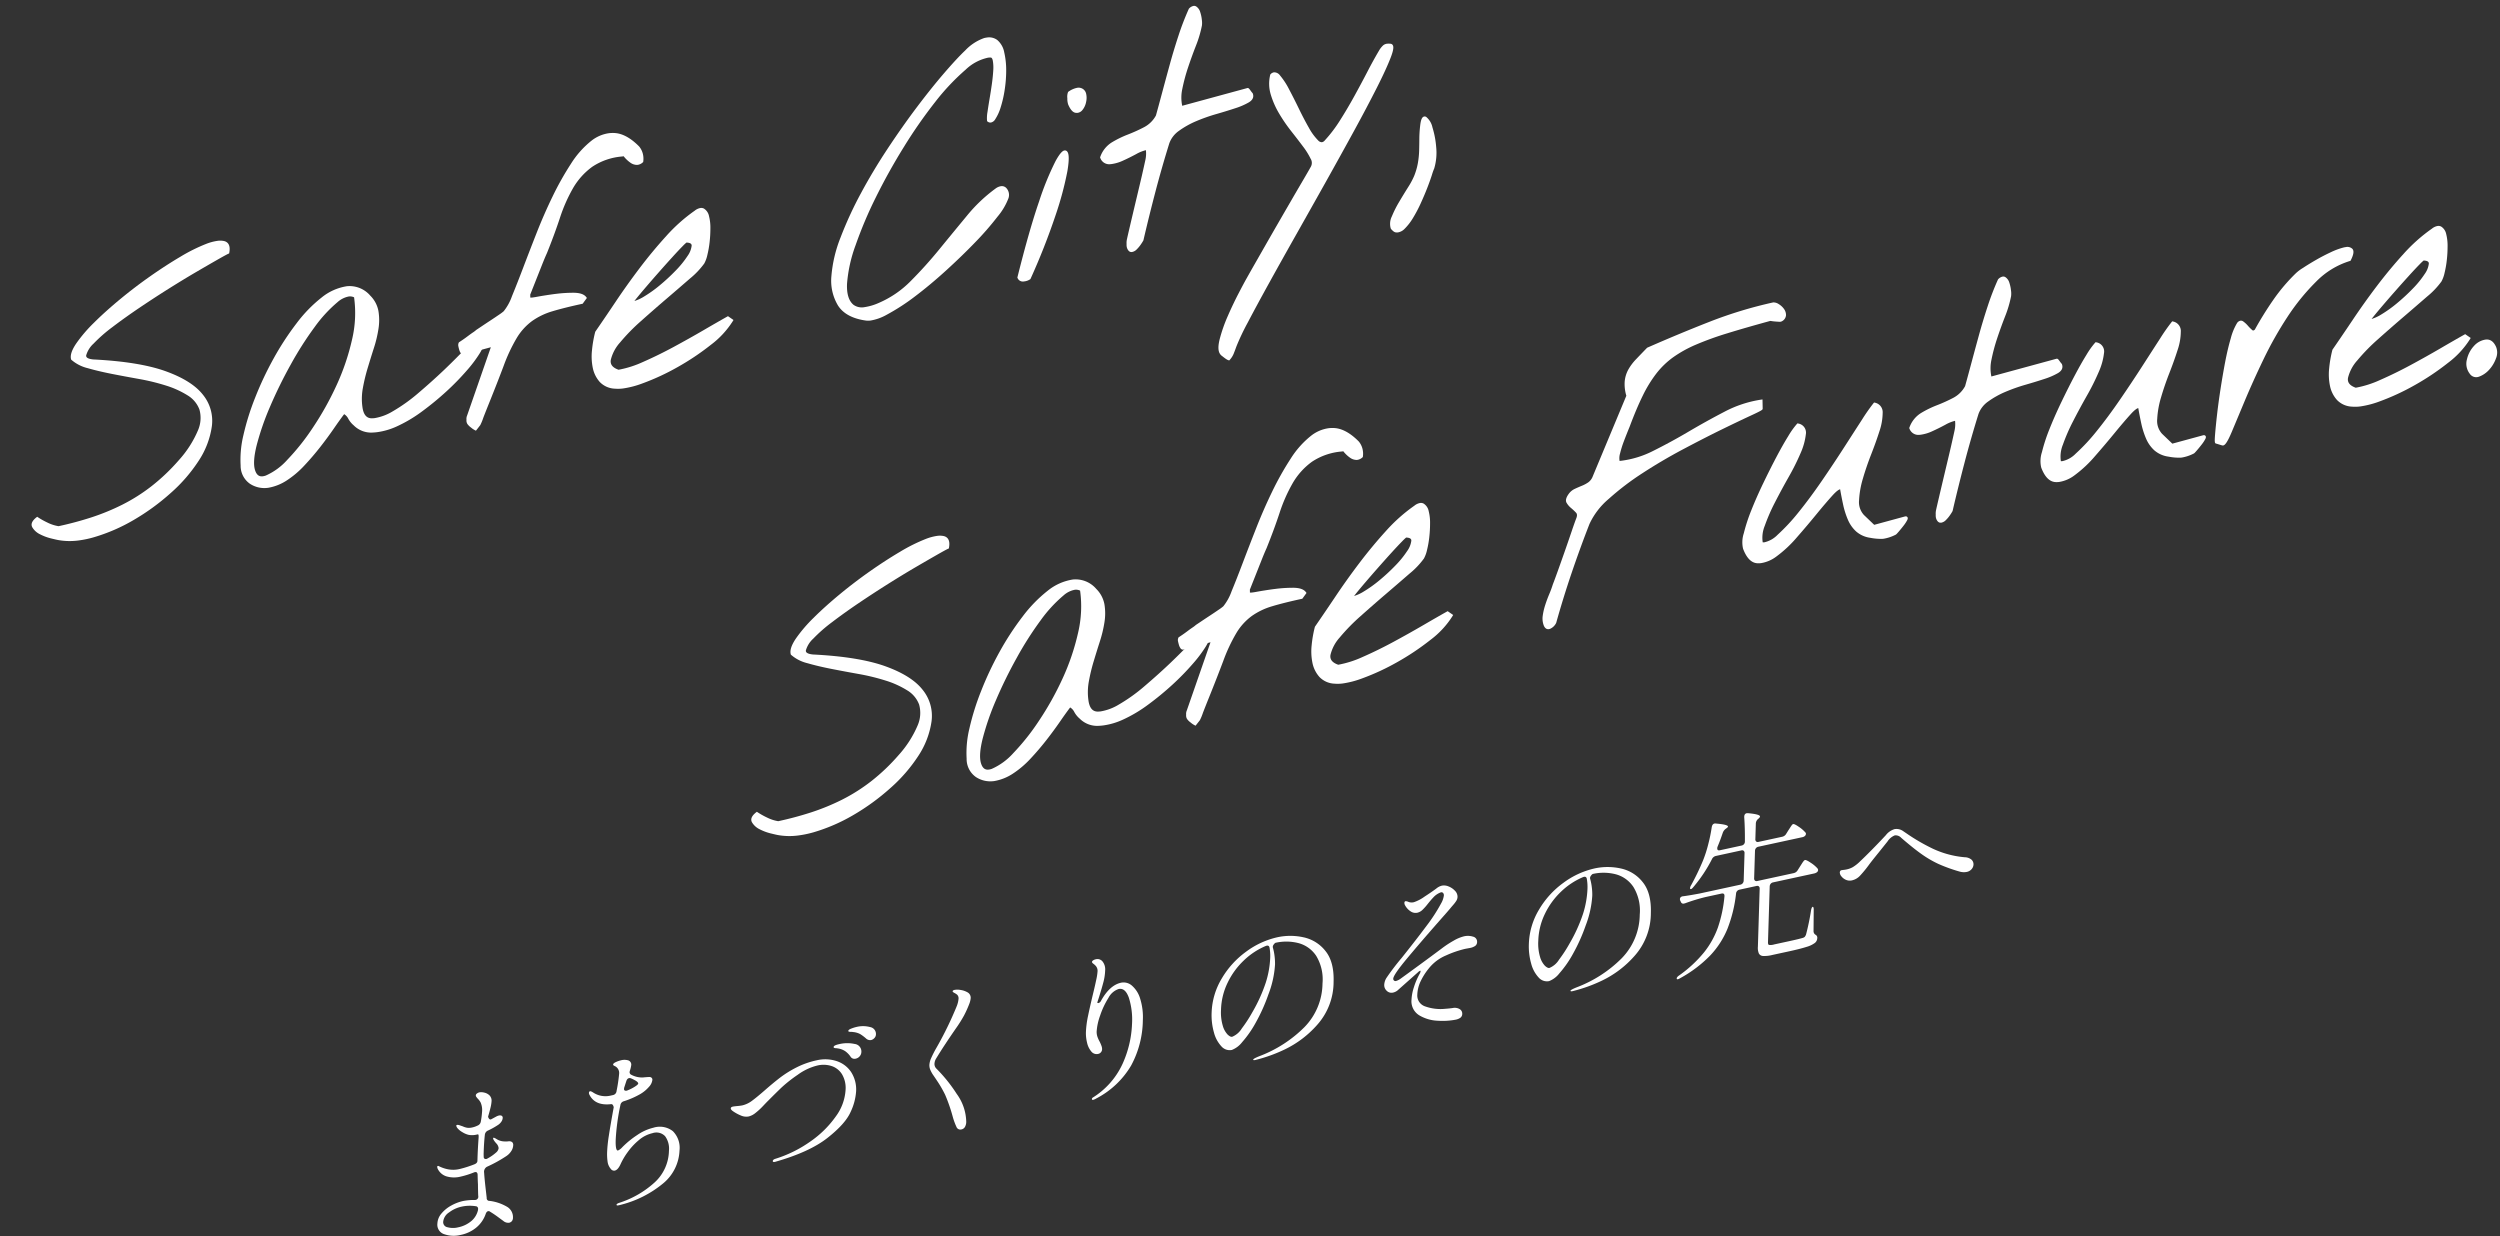<svg xmlns="http://www.w3.org/2000/svg" width="537.015" height="265.578" viewBox="0 0 537.015 265.578">
  <rect x="0" y="0" width="537.015" height="265.578" fill="#333333" stroke="none"/>
  <g id="グループ_27250" data-name="グループ 27250" transform="translate(-682.432 -332.688)">
    <g id="グループ_27249" data-name="グループ 27249">
      <g id="グループ_27187" data-name="グループ 27187" transform="translate(-49.278 -1547.412) rotate(-7)">
        <path id="パス_4772" data-name="パス 4772" d="M499.716,2119.9a14.177,14.177,0,0,1-4.237-.6c-.213-.059-.7-.234-1.538-.55a10.651,10.651,0,0,1-2.261-1.174,3.864,3.864,0,0,1-1.458-1.671c-.3-.718.083-1.4,1.126-2.033l.183-.111.16.141a16.392,16.392,0,0,0,1.871,1.366,8.307,8.307,0,0,0,2.272,1.062,71.539,71.539,0,0,0,7.2-1.009,47.818,47.818,0,0,0,6.959-1.905,38.334,38.334,0,0,0,6.712-3.178,42.356,42.356,0,0,0,6.519-4.842,22.761,22.761,0,0,0,4.863-5.874,6.684,6.684,0,0,0,.84-4.38,6,6,0,0,0-2.164-3.333,19.767,19.767,0,0,0-4.359-2.656,45.9,45.9,0,0,0-5.554-2.1c-2.007-.619-3.933-1.229-5.724-1.815-1.821-.6-3.482-1.213-4.937-1.835a8.322,8.322,0,0,1-3.252-2.2l-.051-.063-.011-.081c-.113-.867.381-1.919,1.511-3.217a31.1,31.1,0,0,1,4.327-3.96c1.789-1.389,3.86-2.839,6.157-4.308s4.657-2.848,7.042-4.119,4.706-2.4,6.934-3.373a36.968,36.968,0,0,1,5.856-2.073,10.927,10.927,0,0,1,2.5-.353,4.043,4.043,0,0,1,1.375.209c.681.248,1.375.906.82,2.632l-.047.146-.148.043c-.216.063-.822.283-2.484.978-1.413.592-3.075,1.3-4.938,2.1-1.908.822-4.033,1.783-6.318,2.856-2.254,1.061-4.518,2.17-6.731,3.3s-4.285,2.258-6.16,3.352a32.483,32.483,0,0,0-4.5,3.059,5.463,5.463,0,0,0-1.864,2.291.5.5,0,0,0,.044.411c.116.19.448.46,1.37.662,6.4,1.109,11.463,2.576,15.024,4.359,3.586,1.8,6.077,3.816,7.4,6.005a8.861,8.861,0,0,1,1.094,6.983,18.029,18.029,0,0,1-3.667,6.959,33.682,33.682,0,0,1-6.886,6.219,48.3,48.3,0,0,1-8.615,4.777,38.145,38.145,0,0,1-8.848,2.61A21.642,21.642,0,0,1,499.716,2119.9Z" transform="translate(0 -47.354)" fill="#fff"/>
        <path id="パス_4773" data-name="パス 4773" d="M630.333,2138.837a5.656,5.656,0,0,1-3.625-1.347,4.713,4.713,0,0,1-1.491-4.137,22.3,22.3,0,0,1,1.392-6.4,54.193,54.193,0,0,1,3.472-7.665,71.078,71.078,0,0,1,4.933-7.831,60.59,60.59,0,0,1,5.821-6.917,29.777,29.777,0,0,1,6.048-4.875,11.344,11.344,0,0,1,5.674-1.744,5.853,5.853,0,0,1,4.751,2.625,6.273,6.273,0,0,1,1.332,3.485,11.918,11.918,0,0,1-.449,3.769,26.351,26.351,0,0,1-1.49,4.01c-.609,1.32-1.233,2.706-1.856,4.122a38.4,38.4,0,0,0-1.552,4.156,12.666,12.666,0,0,0-.577,4.092c.042,1.6.609,2.438,1.734,2.558a5.31,5.31,0,0,0,.57.03,10.94,10.94,0,0,0,4.047-.976,36.443,36.443,0,0,0,6.021-3.284c2.143-1.415,4.166-2.828,6.013-4.2s4.048-3.1,6.509-5.1l.038-.032.047-.016a5.278,5.278,0,0,1,1.651-.383c.615,0,.794.324.847.517.142.529-.175,1.271-1,2.336a28.073,28.073,0,0,1-3.3,3.428,54.244,54.244,0,0,1-4.843,3.88,62.646,62.646,0,0,1-5.689,3.616,29.932,29.932,0,0,1-5.814,2.56,14.975,14.975,0,0,1-4.381.717c-.289,0-.578-.011-.859-.032a5.285,5.285,0,0,1-3.936-2.039,4.961,4.961,0,0,1-1-1.609,2.319,2.319,0,0,0-.739-1.024c-.713.732-1.56,1.65-2.523,2.737-1.057,1.193-2.211,2.415-3.43,3.634s-2.525,2.411-3.862,3.527a20.286,20.286,0,0,1-4.119,2.711,10.5,10.5,0,0,1-4.147,1.1C630.485,2138.836,630.409,2138.837,630.333,2138.837Zm22.358-38.679a5.029,5.029,0,0,0-2.512.894,29.4,29.4,0,0,0-5.556,4.726,72.727,72.727,0,0,0-6.091,7.387,97.435,97.435,0,0,0-5.5,8.417,57.142,57.142,0,0,0-3.823,7.778c-.913,2.344-1.264,4.143-1.045,5.347.244,1.376.979,1.536,1.51,1.536h0a2.968,2.968,0,0,0,.652-.081,13.585,13.585,0,0,0,5-2.8,48.748,48.748,0,0,0,6.292-6.195,64.921,64.921,0,0,0,6.12-8.358,49.518,49.518,0,0,0,4.509-9.323,24.751,24.751,0,0,0,1.561-9.008A2.023,2.023,0,0,0,652.69,2100.158Z" transform="translate(-88.969 -72.557)" fill="#fff"/>
        <path id="パス_4774" data-name="パス 4774" d="M771.282,2082.267a4.3,4.3,0,0,1-.768-.673,3.332,3.332,0,0,1-.669-.829,1.4,1.4,0,0,1-.1-.94,1.865,1.865,0,0,1,.259-.926l6.835-13.913-5.922.856a.606.606,0,0,1-.084.006.628.628,0,0,1-.559-.382,2.258,2.258,0,0,1-.236-.721c-.044-.26-.076-.521-.095-.778a1.209,1.209,0,0,1,.179-.8l.045-.065.071-.033c.139-.066.394-.195.768-.386s.783-.416,1.194-.654c.451-.26.85-.478,1.221-.668a5.193,5.193,0,0,0,.736-.43l.026-.021.031-.014q.21-.1,1.157-.581t2.053-1.028c.718-.354,1.394-.7,2.009-1.018a8.982,8.982,0,0,0,1.094-.622,11.015,11.015,0,0,0,2.148-2.981c.9-1.6,1.942-3.513,3.086-5.686,1.165-2.212,2.446-4.608,3.807-7.121,1.372-2.534,2.845-5.022,4.378-7.392a63.677,63.677,0,0,1,4.766-6.484,19.724,19.724,0,0,1,4.974-4.386,7.834,7.834,0,0,1,3.956-1.152,6.845,6.845,0,0,1,1.137.1c1.695.286,3.355,1.471,4.934,3.521a4,4,0,0,1,.584,1.551,4.376,4.376,0,0,1-.1,1.763l-.027.106-.09.062a2.03,2.03,0,0,1-1.142.4,1.607,1.607,0,0,1-.321-.032,2.5,2.5,0,0,1-1.188-.613,6.8,6.8,0,0,1-.851-.93,5.08,5.08,0,0,1-.415-.62q-.216,0-.427,0a13.477,13.477,0,0,0-6.537,1.408,14.9,14.9,0,0,0-4.69,4.087,34.177,34.177,0,0,0-3.564,5.994c-1.079,2.283-2.317,4.688-3.681,7.15-.376.611-.813,1.376-1.343,2.347l-3.306,6.06-.065.638a3.143,3.143,0,0,0,.565.037c.214,0,.474-.01.772-.028,1.129-.07,2.413-.115,3.818-.134l.443,0a30.322,30.322,0,0,1,3.667.216c1.412.172,2.29.591,2.684,1.281l.106.186-1.049,1.121-.11.01c-2.544.231-4.731.5-6.5.8a14.77,14.77,0,0,0-4.63,1.555,12.5,12.5,0,0,0-3.66,3.146,35.719,35.719,0,0,0-3.563,5.65c-.441.846-1.011,1.918-1.741,3.276-.689,1.282-1.41,2.6-2.142,3.927-.7,1.271-1.313,2.387-1.809,3.316a11.349,11.349,0,0,1-.864,1.536l-1.058,1.058Z" transform="translate(-184.15 -22.847)" fill="#fff"/>
        <path id="パス_4775" data-name="パス 4775" d="M858.486,2112.622a8.116,8.116,0,0,1-1.733-.168,4.734,4.734,0,0,1-3.055-1.819,6.437,6.437,0,0,1-1.122-3.147,12.2,12.2,0,0,1,.278-3.778,25.615,25.615,0,0,1,1.169-3.859l.019-.048.035-.039c1.5-1.688,3.223-3.655,5.115-5.845s3.913-4.391,6-6.543,4.287-4.221,6.506-6.133a35.651,35.651,0,0,1,6.726-4.651,2.7,2.7,0,0,1,1.3-.423,1.216,1.216,0,0,1,.734.23,2.467,2.467,0,0,1,.867,1.716,10.15,10.15,0,0,1-.025,2.653,26.792,26.792,0,0,1-.536,2.959,21.266,21.266,0,0,1-.812,2.653,6.741,6.741,0,0,1-.883,1.729,17.394,17.394,0,0,1-3.464,2.844c-1.636,1.106-3.488,2.345-5.505,3.681s-4.051,2.718-6.044,4.1a41.575,41.575,0,0,0-5,4,8.614,8.614,0,0,0-2.432,3.468c-.286.949.169,1.705,1.392,2.311a22.159,22.159,0,0,0,5.494-1.045c2.227-.669,4.535-1.469,6.859-2.378s4.62-1.849,6.813-2.79c2.141-.919,3.958-1.685,5.4-2.276l.168-.069,1.073.956-.161.214a19.181,19.181,0,0,1-5.359,4.52,54.188,54.188,0,0,1-7.675,3.87,50.339,50.339,0,0,1-7.88,2.537A19.781,19.781,0,0,1,858.486,2112.622Zm17.338-29.449a9.474,9.474,0,0,0-.919.679c-.684.541-1.531,1.246-2.517,2.1-1.018.874-2.106,1.826-3.234,2.828s-2.208,1.973-3.17,2.853-1.77,1.64-2.4,2.254c-.16.155-.288.281-.389.384a8.656,8.656,0,0,0,2.1-.666,27.252,27.252,0,0,0,3.721-2.017,41.369,41.369,0,0,0,3.772-2.719,20.578,20.578,0,0,0,2.893-2.781,4.772,4.772,0,0,0,1.172-2.119C876.87,2083.8,876.932,2083.346,875.823,2083.173Z" transform="translate(-238.689 -58.229)" fill="#fff"/>
        <path id="パス_4776" data-name="パス 4776" d="M1015.47,2048.971a3.943,3.943,0,0,1-1.125-.15c-2.721-.746-4.551-2.062-5.434-3.91a10.357,10.357,0,0,1-.631-6.449,28.771,28.771,0,0,1,2.977-8.015,80.872,80.872,0,0,1,5.472-8.847c2.11-2.988,4.436-5.973,6.914-8.872s4.946-5.622,7.335-8.091,4.65-4.674,6.71-6.542,3.755-3.294,5.008-4.215a10.268,10.268,0,0,1,4.374-2.161,5.051,5.051,0,0,1,.613-.04,2.915,2.915,0,0,1,2.141.8,4.548,4.548,0,0,1,1.16,2.8,17,17,0,0,1-.044,3.825,27.245,27.245,0,0,1-.823,4.123,24.416,24.416,0,0,1-1.322,3.674,10.063,10.063,0,0,1-1.493,2.435,1.407,1.407,0,0,1-1.01.571.946.946,0,0,1-.678-.306l-.083-.083,0-.117a7.2,7.2,0,0,1,.321-1.829c.217-.8.479-1.721.78-2.727s.6-2.05.883-3.108.5-2.024.657-2.885a8.474,8.474,0,0,0,.153-2.136c-.057-.649-.315-.672-.412-.681a4.115,4.115,0,0,0-.513-.032,9.987,9.987,0,0,0-5.1,1.971,48.512,48.512,0,0,0-7.35,6.106,104.009,104.009,0,0,0-7.841,8.757c-2.613,3.25-5.057,6.6-7.264,9.961a89.33,89.33,0,0,0-5.595,9.71,30.725,30.725,0,0,0-2.834,7.979c-.367,2.151-.087,3.73.833,4.693a3.069,3.069,0,0,0,2.306.776,11.763,11.763,0,0,0,3.174-.542,21.578,21.578,0,0,0,7.372-3.844c2.338-1.833,4.656-3.846,6.89-5.985,2.191-2.1,4.451-4.248,6.718-6.393a33.3,33.3,0,0,1,6.876-5.1,2.625,2.625,0,0,1,1.2-.353,1.335,1.335,0,0,1,1.06.492,2.17,2.17,0,0,1,.219,2.28,13.643,13.643,0,0,1-2.8,3.625,63.517,63.517,0,0,1-5.411,4.867c-2.111,1.714-4.449,3.481-6.951,5.254s-4.962,3.362-7.305,4.717a45.528,45.528,0,0,1-6.533,3.182A10.584,10.584,0,0,1,1015.47,2048.971Z" transform="translate(-341.118 -2.582)" fill="#fff"/>
        <path id="パス_4777" data-name="パス 4777" d="M1126.138,2069.876c-.052,0-.1,0-.158,0a1.21,1.21,0,0,1-1.2-.905l-.028-.1.036-.092c2.481-6.457,4.693-11.683,6.574-15.532a60.7,60.7,0,0,1,4.612-8.247c1.281-1.761,1.838-1.987,2.178-1.987a.608.608,0,0,1,.515.285c.233.349.437,1.163-.464,4.208a70.329,70.329,0,0,1-3.6,8.932,143.477,143.477,0,0,1-7.063,13.035l-.043.071-.074.037A2.792,2.792,0,0,1,1126.138,2069.876Zm15.774-34.54a1.567,1.567,0,0,1-.469-.074c-.56-.175-.993-.811-1.323-1.943a3.871,3.871,0,0,1-.018-1.36,2.814,2.814,0,0,1,.3-1.283l.043-.063.068-.033a4.87,4.87,0,0,1,2.028-.6,1.649,1.649,0,0,1,.6.1,1.628,1.628,0,0,1,1.076,1.312,3.887,3.887,0,0,1-.221,1.873,3.839,3.839,0,0,1-1,1.608A1.6,1.6,0,0,1,1141.912,2035.336Z" transform="translate(-417.982 -27.807)" fill="#fff"/>
        <path id="パス_4778" data-name="パス 4778" d="M1189.893,2038.62c-.3-.005-.7-.174-.9-.945a2.3,2.3,0,0,1,0-.883,3.771,3.771,0,0,1,.173-.937c.184-.524.525-1.466,1.019-2.814s1.018-2.765,1.571-4.258l1.568-4.223c.514-1.384.837-2.268,1.018-2.783q.372-1.028.844-2.38a6.313,6.313,0,0,0,.385-2.124,8.087,8.087,0,0,0-2.16.578c-1.027.4-2.053.765-3.046,1.07a8.524,8.524,0,0,1-2.495.415q-.166,0-.329-.008a2.018,2.018,0,0,1-1.9-1.6l-.034-.114.056-.105a6.006,6.006,0,0,1,2.818-2.776,21.835,21.835,0,0,1,3.664-1.269,33.8,33.8,0,0,0,3.674-1.152,6.1,6.1,0,0,0,2.8-2.174c.5-1.2,1.119-2.72,1.9-4.656q1.118-2.769,2.364-5.8c.822-2,1.716-4.028,2.659-6.026a57.111,57.111,0,0,1,2.87-5.375l.029-.047.044-.033a1.788,1.788,0,0,1,1.036-.437.856.856,0,0,1,.554.2,2.175,2.175,0,0,1,.691,1.3,7.764,7.764,0,0,1,.145,1.676,4.762,4.762,0,0,1-.128,1.213,24.327,24.327,0,0,1-1.812,4.163c-.8,1.48-1.556,2.977-2.255,4.449a38.2,38.2,0,0,0-1.776,4.395,8.585,8.585,0,0,0-.466,3.6l14.365-2.078h.024c.209,0,.332.165.547.561a6.587,6.587,0,0,0,.384.644l.031.043.013.051c.136.536.066,1.28-1.046,1.785a14.448,14.448,0,0,1-3.036.9c-1.226.247-2.644.5-4.213.749a37.865,37.865,0,0,0-4.493.994,18.7,18.7,0,0,0-3.892,1.589,5.622,5.622,0,0,0-2.419,2.43c-1.487,3.3-2.907,6.642-4.217,9.939s-2.6,6.667-3.829,10.033l-.013.034-.021.031a9.391,9.391,0,0,1-.634.776,6.893,6.893,0,0,1-1.005.943,1.864,1.864,0,0,1-1.109.439Z" transform="translate(-458.061)" fill="#fff"/>
        <path id="パス_4779" data-name="パス 4779" d="M1246.721,2089.587a1.761,1.761,0,0,1-.421-.271c-.144-.118-.291-.251-.45-.408-.144-.144-.285-.285-.427-.425a1.538,1.538,0,0,1-.323-.421c-.382-.687-.272-1.77.334-3.308a32.773,32.773,0,0,1,2.292-4.609c.944-1.6,1.913-3.12,2.881-4.532.984-1.435,1.691-2.437,2.16-3.066q.623-.853,1.9-2.569l2.909-3.9q1.629-2.183,3.45-4.6t3.446-4.565q1.626-2.147,2.941-3.866c.862-1.128,1.512-1.992,1.933-2.569a1.687,1.687,0,0,0,.158-1.714,15.585,15.585,0,0,0-1.326-2.842c-.612-1.063-1.3-2.234-2.117-3.58a34.45,34.45,0,0,1-2.094-4.043,18.22,18.22,0,0,1-1.276-4.229,8.092,8.092,0,0,1,.393-4.236l.027-.072.059-.049a1.231,1.231,0,0,1,.788-.321,1.537,1.537,0,0,1,1.2.813,15.746,15.746,0,0,1,1.562,3.175c.514,1.345,1.053,2.837,1.6,4.435s1.093,3.045,1.633,4.331a12,12,0,0,0,1.633,2.917,1.074,1.074,0,0,0,.772.485,1.008,1.008,0,0,0,.635-.3,29.524,29.524,0,0,0,3.784-3.888c1.266-1.542,2.509-3.155,3.694-4.8s2.337-3.276,3.4-4.83,2.076-2.954,3.011-4.166a4.76,4.76,0,0,1,1.077-1.078,1.545,1.545,0,0,1,.87-.232,3.3,3.3,0,0,1,.741.1.6.6,0,0,1,.42.343c.133.3.168.857-.752,2.583-.829,1.558-2.1,3.62-3.784,6.13s-3.7,5.413-6.007,8.625-4.764,6.6-7.327,10.1-5.134,6.986-7.7,10.462-4.951,6.733-7.081,9.674c-2.145,2.961-4.012,5.591-5.549,7.817a48.283,48.283,0,0,0-3.052,4.823c-.219.439-.458.9-.712,1.362a4.463,4.463,0,0,1-1.024,1.262l-.133.114Z" transform="translate(-497.1 -25.362)" fill="#fff"/>
        <path id="パス_4780" data-name="パス 4780" d="M1363.024,2098.555a1.775,1.775,0,0,1-.59-.1,1.39,1.39,0,0,1-.493-.413,2.02,2.02,0,0,1-.343-.488l-.008-.019-.005-.02a3.565,3.565,0,0,1,.565-2.549,23.228,23.228,0,0,1,1.921-2.883c.719-.931,1.483-1.9,2.273-2.87a16.441,16.441,0,0,0,1.614-2.278,14.132,14.132,0,0,0,1.118-2.613,18.338,18.338,0,0,0,.588-2.548c.129-.85.251-1.719.361-2.581a25.984,25.984,0,0,1,.518-2.781c.308-1.316.649-1.879,1.14-1.879a.633.633,0,0,1,.379.134,3.969,3.969,0,0,1,1.062,2.4,19.254,19.254,0,0,1,.282,4.3,11.892,11.892,0,0,1-.97,4.485l-.011.024-.015.021a12.56,12.56,0,0,0-.649,1.306c-.342.742-.782,1.617-1.308,2.6s-1.131,2.033-1.8,3.123a29.359,29.359,0,0,1-2.062,2.966,11.774,11.774,0,0,1-2.069,2.08A2.539,2.539,0,0,1,1363.024,2098.555Z" transform="translate(-573.925 -57.15)" fill="#fff"/>
        <path id="パス_4781" data-name="パス 4781" d="M926.57,2359.331a14.186,14.186,0,0,1-4.238-.6c-.217-.06-.708-.236-1.537-.551a10.628,10.628,0,0,1-2.26-1.173,3.851,3.851,0,0,1-1.458-1.672c-.3-.717.083-1.4,1.126-2.032l.183-.11.16.141a16.412,16.412,0,0,0,1.871,1.366,8.3,8.3,0,0,0,2.272,1.062,71.519,71.519,0,0,0,7.2-1.01,47.786,47.786,0,0,0,6.96-1.9,38.364,38.364,0,0,0,6.712-3.177,42.307,42.307,0,0,0,6.518-4.843,22.77,22.77,0,0,0,4.863-5.874,6.685,6.685,0,0,0,.84-4.38,6,6,0,0,0-2.164-3.333,19.8,19.8,0,0,0-4.359-2.656,46.009,46.009,0,0,0-5.553-2.1c-2.023-.624-3.949-1.234-5.724-1.815-1.818-.594-3.48-1.211-4.938-1.835a8.325,8.325,0,0,1-3.251-2.2l-.051-.063-.011-.081c-.114-.867.381-1.919,1.511-3.217a31.153,31.153,0,0,1,4.328-3.959c1.784-1.387,3.856-2.836,6.157-4.308s4.656-2.847,7.042-4.12,4.707-2.4,6.933-3.373a37.036,37.036,0,0,1,5.857-2.072,10.9,10.9,0,0,1,2.5-.353,4.044,4.044,0,0,1,1.375.209c.681.249,1.375.906.819,2.631l-.047.147-.148.043c-.309.089-1.144.418-2.483.978-1.41.591-3.072,1.3-4.939,2.1-1.905.821-4.031,1.782-6.318,2.857-2.263,1.065-4.527,2.175-6.731,3.3s-4.275,2.252-6.161,3.353a32.526,32.526,0,0,0-4.5,3.059,5.462,5.462,0,0,0-1.863,2.29.5.5,0,0,0,.044.411c.116.191.448.46,1.37.663,6.4,1.109,11.463,2.576,15.024,4.359,3.586,1.8,6.077,3.816,7.4,6.005a8.864,8.864,0,0,1,1.094,6.983,18.03,18.03,0,0,1-3.667,6.959,33.724,33.724,0,0,1-6.886,6.219,48.385,48.385,0,0,1-8.614,4.777,38.172,38.172,0,0,1-8.848,2.61A21.718,21.718,0,0,1,926.57,2359.331Z" transform="translate(-281.138 -205.049)" fill="#fff"/>
        <path id="パス_4782" data-name="パス 4782" d="M1061.27,2377.676a5.658,5.658,0,0,1-3.625-1.346,4.713,4.713,0,0,1-1.491-4.137,22.32,22.32,0,0,1,1.392-6.4,54.123,54.123,0,0,1,3.472-7.665,70.935,70.935,0,0,1,4.933-7.831,60.707,60.707,0,0,1,5.821-6.917,29.8,29.8,0,0,1,6.049-4.875,11.352,11.352,0,0,1,5.676-1.744,5.855,5.855,0,0,1,4.749,2.625,6.271,6.271,0,0,1,1.332,3.485,11.944,11.944,0,0,1-.448,3.769,26.553,26.553,0,0,1-1.49,4.01c-.608,1.315-1.232,2.7-1.857,4.121a38.483,38.483,0,0,0-1.552,4.155,12.664,12.664,0,0,0-.578,4.093c.042,1.6.609,2.438,1.734,2.559a5.383,5.383,0,0,0,.571.03,10.949,10.949,0,0,0,4.047-.976,36.412,36.412,0,0,0,6.02-3.284c2.139-1.412,4.162-2.825,6.013-4.2s4.055-3.1,6.509-5.1l.039-.031.047-.017a5.287,5.287,0,0,1,1.651-.382c.615,0,.794.324.847.516.141.53-.176,1.272-1,2.336a28.226,28.226,0,0,1-3.3,3.428,54.313,54.313,0,0,1-4.843,3.88,62.708,62.708,0,0,1-5.689,3.616,29.865,29.865,0,0,1-5.814,2.559,14.975,14.975,0,0,1-4.381.717c-.289,0-.578-.011-.858-.032a5.285,5.285,0,0,1-3.936-2.038,4.97,4.97,0,0,1-1-1.61,2.316,2.316,0,0,0-.739-1.024c-.713.732-1.561,1.651-2.523,2.737-1.056,1.192-2.211,2.415-3.43,3.634s-2.521,2.407-3.862,3.527a20.31,20.31,0,0,1-4.119,2.71,10.5,10.5,0,0,1-4.147,1.1C1061.422,2377.674,1061.345,2377.676,1061.27,2377.676ZM1083.627,2339a5.018,5.018,0,0,0-2.512.894,29.405,29.405,0,0,0-5.556,4.726,72.575,72.575,0,0,0-6.09,7.387,97.323,97.323,0,0,0-5.5,8.417,57.226,57.226,0,0,0-3.823,7.778c-.913,2.344-1.264,4.143-1.044,5.347.245,1.376.979,1.536,1.51,1.536a2.973,2.973,0,0,0,.653-.081,13.577,13.577,0,0,0,5-2.8,48.708,48.708,0,0,0,6.292-6.195,64.847,64.847,0,0,0,6.12-8.357,49.519,49.519,0,0,0,4.51-9.322,24.773,24.773,0,0,0,1.561-9.009A2.023,2.023,0,0,0,1083.627,2339Z" transform="translate(-372.797 -229.862)" fill="#fff"/>
        <path id="パス_4783" data-name="パス 4783" d="M1198.134,2321.7a4.324,4.324,0,0,1-.767-.672,3.326,3.326,0,0,1-.669-.829,1.4,1.4,0,0,1-.1-.94,1.863,1.863,0,0,1,.259-.926l6.835-13.913-5.922.857a.6.6,0,0,1-.084.006.629.629,0,0,1-.559-.382,2.266,2.266,0,0,1-.236-.722c-.044-.259-.076-.52-.1-.778a1.208,1.208,0,0,1,.179-.8l.045-.065.071-.033q.209-.1.768-.386c.381-.2.783-.416,1.193-.654.446-.257.845-.476,1.22-.668a5.246,5.246,0,0,0,.738-.431l.026-.02.03-.014q.209-.1,1.157-.581t2.052-1.028c.71-.35,1.386-.693,2.009-1.019a9.119,9.119,0,0,0,1.094-.622,11.02,11.02,0,0,0,2.148-2.981c.9-1.585,1.935-3.5,3.086-5.687,1.2-2.273,2.479-4.669,3.807-7.12,1.37-2.532,2.843-5.019,4.378-7.392a63.635,63.635,0,0,1,4.766-6.484,19.725,19.725,0,0,1,4.973-4.386,7.842,7.842,0,0,1,3.955-1.152,6.936,6.936,0,0,1,1.138.1c1.694.287,3.354,1.472,4.935,3.522a3.99,3.99,0,0,1,.584,1.55,4.368,4.368,0,0,1-.1,1.764l-.027.106-.09.062a2.029,2.029,0,0,1-1.141.4,1.531,1.531,0,0,1-.321-.033,2.49,2.49,0,0,1-1.188-.612,6.771,6.771,0,0,1-.852-.93,5.123,5.123,0,0,1-.415-.621q-.217,0-.429,0a13.472,13.472,0,0,0-6.534,1.408,14.886,14.886,0,0,0-4.69,4.087,34.191,34.191,0,0,0-3.565,5.994c-1.077,2.281-2.316,4.686-3.681,7.15-.376.614-.826,1.4-1.343,2.347l-3.306,6.06-.064.637a3.1,3.1,0,0,0,.562.037c.215,0,.475-.01.775-.028,1.133-.069,2.417-.114,3.818-.134l.448,0a30.349,30.349,0,0,1,3.662.215c1.413.173,2.291.592,2.685,1.281l.106.186-1.048,1.121-.111.01c-2.545.231-4.731.5-6.5.8a14.763,14.763,0,0,0-4.63,1.555,12.476,12.476,0,0,0-3.661,3.146,35.751,35.751,0,0,0-3.563,5.65q-.667,1.279-1.74,3.276c-.718,1.333-1.438,2.655-2.142,3.927s-1.31,2.382-1.809,3.316a11.394,11.394,0,0,1-.864,1.536l-1.06,1.058Z" transform="translate(-465.288 -180.542)" fill="#fff"/>
        <path id="パス_4784" data-name="パス 4784" d="M1285.339,2352.051a8.114,8.114,0,0,1-1.733-.168,4.733,4.733,0,0,1-3.055-1.82,6.43,6.43,0,0,1-1.123-3.147,12.228,12.228,0,0,1,.277-3.778,25.723,25.723,0,0,1,1.17-3.859l.019-.048.034-.039c1.51-1.7,3.231-3.664,5.116-5.845s3.917-4.4,6-6.543,4.285-4.22,6.506-6.134a35.615,35.615,0,0,1,6.726-4.651,2.7,2.7,0,0,1,1.3-.423,1.215,1.215,0,0,1,.735.23,2.465,2.465,0,0,1,.867,1.717,10.13,10.13,0,0,1-.024,2.652,26.639,26.639,0,0,1-.536,2.958,21.033,21.033,0,0,1-.812,2.654,6.74,6.74,0,0,1-.882,1.728,17.137,17.137,0,0,1-3.464,2.843c-1.629,1.1-3.43,2.306-5.505,3.682-2.008,1.331-4.042,2.711-6.044,4.1a41.732,41.732,0,0,0-5,4,8.619,8.619,0,0,0-2.432,3.469c-.287.949.169,1.706,1.392,2.311a22.14,22.14,0,0,0,5.494-1.045c2.228-.668,4.536-1.468,6.859-2.377s4.626-1.851,6.813-2.79c2.149-.923,3.966-1.689,5.4-2.276l.167-.069,1.074.956-.161.214a19.191,19.191,0,0,1-5.359,4.52,54.256,54.256,0,0,1-7.674,3.87,50.3,50.3,0,0,1-7.881,2.538A19.832,19.832,0,0,1,1285.339,2352.051Zm17.338-29.449a9.592,9.592,0,0,0-.918.679c-.686.544-1.533,1.249-2.517,2.095-1.01.869-2.1,1.821-3.233,2.828-1.151,1.022-2.217,1.982-3.17,2.854s-1.764,1.634-2.4,2.254c-.16.155-.287.281-.389.384a8.633,8.633,0,0,0,2.1-.665,27.254,27.254,0,0,0,3.721-2.017,41.494,41.494,0,0,0,3.771-2.719,20.563,20.563,0,0,0,2.894-2.781,4.764,4.764,0,0,0,1.171-2.119C1303.724,2323.224,1303.785,2322.775,1302.676,2322.6Z" transform="translate(-519.827 -215.923)" fill="#fff"/>
        <path id="パス_4785" data-name="パス 4785" d="M1427.579,2281.184c-.322,0-.75-.154-.959-.888a4.2,4.2,0,0,1,.031-2.138,13.3,13.3,0,0,1,.807-2.212c.343-.745.726-1.486,1.137-2.2.4-.692.745-1.365,1.03-2,.277-.51.726-1.379,1.382-2.678q.963-1.91,2.017-4.042c.7-1.417,1.369-2.787,1.987-4.072.634-1.318,1.077-2.2,1.353-2.71.4-.741.154-1.078.072-1.189a13.218,13.218,0,0,0-.936-1.122,4.1,4.1,0,0,1-.813-1.229c-.21-.513.024-1.123.717-1.863a3.319,3.319,0,0,1,1.41-.89c.527-.171,1.067-.332,1.606-.478a6.974,6.974,0,0,0,1.475-.58,2.8,2.8,0,0,0,1.086-1.169l9.252-16.272a8.576,8.576,0,0,1,.034-3.139,6.515,6.515,0,0,1,1.086-2.411,11.042,11.042,0,0,1,1.923-1.992q1.133-.928,2.6-2.113l.044-.037.055-.016c4.719-1.418,9.425-2.731,13.988-3.9a92.14,92.14,0,0,1,14.008-2.445H1484a2.006,2.006,0,0,1,1.132.513,3.8,3.8,0,0,1,.973,1.138,2.211,2.211,0,0,1,.276,1.436,1.615,1.615,0,0,1-1.19,1.207l-.029.011-.052.008h-.047a2.572,2.572,0,0,1-.421-.052q-.335-.057-.735-.141c-.277-.057-.52-.115-.74-.178a2.125,2.125,0,0,0-.3-.072c-3.571.52-6.757,1.027-9.435,1.506a66.914,66.914,0,0,0-7.007,1.6,26.388,26.388,0,0,0-5.187,2.09,17.69,17.69,0,0,0-4,3.006,27.457,27.457,0,0,0-3.5,4.391c-1.124,1.719-2.337,3.827-3.606,6.267-.591,1.046-1.143,2.059-1.646,3.019a22.6,22.6,0,0,0-1.109,2.458,3.541,3.541,0,0,0-.293,1.565q.246.007.495.007a20.783,20.783,0,0,0,6.906-1.258c2.653-.937,5.362-2.005,8.05-3.175,2.709-1.178,5.455-2.29,8.162-3.3a24.792,24.792,0,0,1,8.14-1.634l.329-.008-.2,1.949c-.024.234-.034.33-2.779,1.21-1.695.545-3.9,1.284-6.555,2.2s-5.6,2-8.767,3.212-6.252,2.559-9.2,4a57.514,57.514,0,0,0-7.872,4.6,15.706,15.706,0,0,0-4.773,4.846c-1.748,3.242-3.463,6.608-5.1,10s-3.171,6.819-4.581,10.2l-.011.028-.017.024a2.631,2.631,0,0,1-1.349,1.051A1.254,1.254,0,0,1,1427.579,2281.184Z" transform="translate(-616.72 -151.243)" fill="#fff"/>
        <path id="パス_4786" data-name="パス 4786" d="M1560.531,2318.915a4.48,4.48,0,0,1-.761-.064c-1.284-.223-2.188-1.393-2.687-3.478a6.148,6.148,0,0,1,.558-3.271,37.013,37.013,0,0,1,2.2-4.7c.933-1.709,2.01-3.519,3.2-5.378,1.208-1.884,2.38-3.647,3.485-5.238,1.123-1.619,2.172-3.039,3.12-4.218a17.312,17.312,0,0,1,2.194-2.4l.128-.1.155.057a1.979,1.979,0,0,1,1.341,2.491,13.755,13.755,0,0,1-1.625,3.9,50.067,50.067,0,0,1-3.183,4.794c-1.254,1.693-2.462,3.4-3.591,5.063a39.337,39.337,0,0,0-2.773,4.713,6.664,6.664,0,0,0-.852,3.443,2.08,2.08,0,0,0,.363.031,5.694,5.694,0,0,0,2.987-1.241,41.923,41.923,0,0,0,5.1-4.291c1.844-1.783,3.783-3.825,5.764-6.066s3.867-4.439,5.582-6.5q2.595-3.121,4.58-5.493a40.4,40.4,0,0,1,2.9-3.222l.13-.121.167.062a2.079,2.079,0,0,1,1.387,2.387,12.588,12.588,0,0,1-1.175,3.837c-.662,1.442-1.456,3.024-2.36,4.7s-1.71,3.336-2.4,4.948a19.568,19.568,0,0,0-1.382,4.513,4.075,4.075,0,0,0,.661,3.284l1.922,2.354,6.712-.971a1.054,1.054,0,0,1,.152-.012.439.439,0,0,1,.421.219c.133.25-.058.531-.129.636a7.884,7.884,0,0,1-.909,1.071c-.367.373-.758.749-1.162,1.116-.592.539-.7.6-.784.615a8.779,8.779,0,0,1-2.657.538c-.107,0-.21,0-.308-.012a11.766,11.766,0,0,1-2.492-.529,5.811,5.811,0,0,1-2.854-1.71,7.306,7.306,0,0,1-1.469-2.754,17.576,17.576,0,0,1-.618-3.337c-.1-1.1-.179-2.223-.236-3.34-.214.013-.716.188-1.791,1.116-1.115.964-2.429,2.168-3.907,3.581s-3.082,2.9-4.778,4.415a26.268,26.268,0,0,1-4.871,3.55A7.374,7.374,0,0,1,1560.531,2318.915Z" transform="translate(-702.687 -197.493)" fill="#fff"/>
        <path id="パス_4787" data-name="パス 4787" d="M1674.5,2269.7c-.3,0-.7-.173-.9-.945a2.28,2.28,0,0,1,0-.883,3.767,3.767,0,0,1,.174-.937c.183-.523.524-1.465,1.02-2.814s1.017-2.764,1.571-4.259c0,0,1.15-3.1,1.567-4.223.515-1.387.838-2.271,1.017-2.783q.372-1.028.844-2.38a6.325,6.325,0,0,0,.385-2.124,8.057,8.057,0,0,0-2.159.578c-1.025.4-2.049.763-3.046,1.07a8.511,8.511,0,0,1-2.495.416q-.167,0-.329-.009a2.02,2.02,0,0,1-1.9-1.6l-.034-.114.056-.1a6.006,6.006,0,0,1,2.819-2.775,21.932,21.932,0,0,1,3.663-1.27,33.63,33.63,0,0,0,3.674-1.151,6.093,6.093,0,0,0,2.8-2.175c.514-1.238,1.136-2.761,1.9-4.656q1.118-2.769,2.364-5.8c.823-2,1.718-4.031,2.659-6.027a57.051,57.051,0,0,1,2.869-5.374l.029-.047.044-.034a1.788,1.788,0,0,1,1.036-.437.855.855,0,0,1,.555.2,2.178,2.178,0,0,1,.691,1.3,7.764,7.764,0,0,1,.145,1.677,4.724,4.724,0,0,1-.128,1.214,24.364,24.364,0,0,1-1.811,4.163c-.794,1.474-1.553,2.971-2.255,4.449a38.305,38.305,0,0,0-1.776,4.4,8.583,8.583,0,0,0-.466,3.6l14.366-2.078h.024c.208,0,.331.165.546.561a6.4,6.4,0,0,0,.384.643l.03.043.013.052c.137.536.067,1.28-1.045,1.785a14.5,14.5,0,0,1-3.035.9c-1.248.25-2.665.5-4.212.748a38.1,38.1,0,0,0-4.494.995,18.7,18.7,0,0,0-3.892,1.589,5.613,5.613,0,0,0-2.419,2.43c-1.488,3.3-2.908,6.643-4.217,9.939s-2.6,6.664-3.829,10.032l-.012.033-.021.03a9.257,9.257,0,0,1-.634.777,6.89,6.89,0,0,1-1.006.943,1.861,1.861,0,0,1-1.107.439Z" transform="translate(-777.238 -152.193)" fill="#fff"/>
        <path id="パス_4788" data-name="パス 4788" d="M1752.964,2291.083a4.46,4.46,0,0,1-.762-.065c-1.284-.222-2.188-1.393-2.687-3.478a6.153,6.153,0,0,1,.559-3.271,36.978,36.978,0,0,1,2.2-4.7c.931-1.706,2.008-3.516,3.2-5.379,1.206-1.881,2.378-3.643,3.485-5.238,1.127-1.624,2.177-3.043,3.12-4.218a17.3,17.3,0,0,1,2.194-2.4l.129-.1.155.057a1.978,1.978,0,0,1,1.34,2.491,13.743,13.743,0,0,1-1.625,3.9,50.117,50.117,0,0,1-3.183,4.795c-1.25,1.686-2.458,3.389-3.591,5.062a39.356,39.356,0,0,0-2.773,4.713,6.661,6.661,0,0,0-.852,3.443,2.087,2.087,0,0,0,.363.031,5.7,5.7,0,0,0,2.986-1.24,41.926,41.926,0,0,0,5.1-4.291c1.844-1.783,3.783-3.825,5.763-6.067s3.869-4.44,5.582-6.5q2.595-3.12,4.58-5.493a40.5,40.5,0,0,1,2.9-3.221l.131-.121.167.061a2.079,2.079,0,0,1,1.386,2.388,12.609,12.609,0,0,1-1.174,3.837c-.664,1.447-1.458,3.028-2.36,4.7s-1.708,3.333-2.4,4.947a19.588,19.588,0,0,0-1.382,4.513,4.076,4.076,0,0,0,.661,3.285l1.921,2.354,6.713-.971a1.081,1.081,0,0,1,.151-.012.438.438,0,0,1,.42.219c.133.251-.057.531-.129.637a7.92,7.92,0,0,1-.909,1.071c-.372.376-.763.752-1.163,1.115-.592.538-.7.6-.783.614a8.778,8.778,0,0,1-2.657.539q-.16,0-.307-.012a11.786,11.786,0,0,1-2.493-.53,5.806,5.806,0,0,1-2.853-1.709,7.3,7.3,0,0,1-1.469-2.754,17.559,17.559,0,0,1-.618-3.338c-.1-1.106-.18-2.229-.236-3.341-.214.013-.716.188-1.791,1.116-1.111.96-2.426,2.164-3.907,3.58s-3.08,2.894-4.779,4.414a26.232,26.232,0,0,1-4.87,3.55A7.372,7.372,0,0,1,1752.964,2291.083Z" transform="translate(-829.428 -179.163)" fill="#fff"/>
        <path id="パス_4789" data-name="パス 4789" d="M1861.725,2265.844c-.083,0-.187-.019-.7-.256-.336-.156-.588-.267-.756-.334-.268-.1-.326-.279.025-1.99.222-1.08.529-2.449.916-4.067.39-1.637.868-3.464,1.423-5.428s1.133-3.892,1.719-5.714,1.2-3.465,1.808-4.874a12.389,12.389,0,0,1,1.724-3.062,1.137,1.137,0,0,1,.808-.432.828.828,0,0,1,.563.234,5.864,5.864,0,0,1,.884,1.043,8.859,8.859,0,0,0,.806,1.028.3.3,0,0,0,.228.126.624.624,0,0,0,.355-.171,72.624,72.624,0,0,1,4.715-5.855,38.563,38.563,0,0,1,5.551-5.109,9.049,9.049,0,0,1,1.61-.914c.844-.422,1.82-.868,2.9-1.327s2.2-.881,3.335-1.252a15.431,15.431,0,0,1,2.945-.708,4.23,4.23,0,0,1,.482-.03,1.563,1.563,0,0,1,1.357.547c.34.477.136,1.241-.64,2.4l-.07.105-.125.021a17.208,17.208,0,0,0-7.743,3.514,46.5,46.5,0,0,0-7.089,6.827,78.789,78.789,0,0,0-6.2,8.408c-1.906,2.978-3.594,5.755-5.02,8.255l-3.587,6.287c-1.319,2.311-1.843,2.673-2.181,2.722l-.021,0Z" transform="translate(-902.271 -157.406)" fill="#fff"/>
        <path id="パス_4790" data-name="パス 4790" d="M1942.072,2257.063a8.145,8.145,0,0,1-1.732-.168,4.737,4.737,0,0,1-3.055-1.819,6.435,6.435,0,0,1-1.122-3.147,12.215,12.215,0,0,1,.278-3.778,25.712,25.712,0,0,1,1.17-3.859l.019-.048.034-.039c1.5-1.689,3.224-3.655,5.116-5.845s3.917-4.4,6-6.544,4.287-4.221,6.506-6.132a35.6,35.6,0,0,1,6.726-4.651,2.7,2.7,0,0,1,1.3-.422,1.219,1.219,0,0,1,.735.229,2.472,2.472,0,0,1,.867,1.717,10.17,10.17,0,0,1-.025,2.652,26.88,26.88,0,0,1-.536,2.959,21.274,21.274,0,0,1-.812,2.654,6.759,6.759,0,0,1-.883,1.729,17.381,17.381,0,0,1-3.465,2.843c-1.631,1.1-3.431,2.308-5.5,3.682-2.027,1.343-4.06,2.723-6.044,4.1a41.565,41.565,0,0,0-5,4,8.613,8.613,0,0,0-2.432,3.469c-.287.949.168,1.705,1.392,2.311a22.134,22.134,0,0,0,5.494-1.045c2.229-.669,4.537-1.469,6.86-2.377s4.625-1.851,6.813-2.791c2.139-.918,3.955-1.685,5.4-2.276l.167-.068,1.073.956-.161.214a19.2,19.2,0,0,1-5.359,4.52,54.265,54.265,0,0,1-7.674,3.871,50.373,50.373,0,0,1-7.881,2.537A19.821,19.821,0,0,1,1942.072,2257.063Zm17.338-29.45a9.781,9.781,0,0,0-.919.679c-.687.545-1.534,1.25-2.517,2.1-1,.862-2.091,1.813-3.234,2.828s-2.205,1.97-3.17,2.854-1.77,1.64-2.4,2.254c-.16.155-.288.281-.389.384a8.65,8.65,0,0,0,2.1-.666,27.278,27.278,0,0,0,3.721-2.017,41.315,41.315,0,0,0,3.771-2.719,20.585,20.585,0,0,0,2.894-2.782,4.762,4.762,0,0,0,1.171-2.119C1960.457,2228.236,1960.519,2227.787,1959.41,2227.614Z" transform="translate(-952.37 -153.362)" fill="#fff"/>
        <path id="パス_4791" data-name="パス 4791" d="M2025.016,2303.033a1.65,1.65,0,0,1-1.474-.895,3.5,3.5,0,0,1-.23-3.175,6.265,6.265,0,0,1,1.854-2.67,4.153,4.153,0,0,1,2.628-1.046c1,0,1.686.626,2.06,1.86a3.271,3.271,0,0,1-.346,2.452,7.116,7.116,0,0,1-1.726,2.2,5.445,5.445,0,0,1-2.249,1.2A2.241,2.241,0,0,1,2025.016,2303.033Z" transform="translate(-1009.62 -202.52)" fill="#fff"/>
      </g>
      <g id="グループ_27188" data-name="グループ 27188" transform="matrix(0.998, -0.07, 0.07, 0.998, -242.902, -130.395)">
        <path id="パス_4792" data-name="パス 4792" d="M977.1,991.408a9.677,9.677,0,0,1,3.54,1.46,2.574,2.574,0,0,1,1.2,2.468,1.145,1.145,0,0,1-.316.768,1.042,1.042,0,0,1-.537.271,1.6,1.6,0,0,1-1.276-.484q-.22-.179-1.049-.887T977,993.711a.442.442,0,0,0-.4-.119q-.345.05-.572.611a6.574,6.574,0,0,1-2.158,2.689,7.588,7.588,0,0,1-3.486,1.367,6.164,6.164,0,0,1-3.5-.392,2.132,2.132,0,0,1-1.325-2.361,3.55,3.55,0,0,1,1.049-2.142,7.25,7.25,0,0,1,2.23-1.555,9.477,9.477,0,0,1,2.577-.778,12.425,12.425,0,0,1,2.486-.043l.2.006a.7.7,0,0,0,.624-.795q.006-.74.118-2.518,0-.633.071-2.053.01-.776-.725-.564a18.233,18.233,0,0,1-2.892.7,5.755,5.755,0,0,1-3.117-.271,3.12,3.12,0,0,1-1.741-1.773,1.227,1.227,0,0,1-.064-.378q.018-.179.156-.2a.331.331,0,0,1,.23.072,1.052,1.052,0,0,0,.193.113,7.251,7.251,0,0,0,1.7.688,6,6,0,0,0,2.538.108,23.613,23.613,0,0,0,3.171-.776q.666-.2.717-.7l.047-.465q.224-2.216.555-4.482l.022-.214q.054-.536-.153-.506l-.276.04a4.15,4.15,0,0,1-1.692-.072,4.639,4.639,0,0,1-1.324-.689,3.818,3.818,0,0,1-.992-.948,1.062,1.062,0,0,1-.187-.5.165.165,0,0,1,.153-.163,1.1,1.1,0,0,1,.534.1l.684.288a3.739,3.739,0,0,0,.948.374,3.211,3.211,0,0,0,1.122,0,4.867,4.867,0,0,0,1.084-.3,1.131,1.131,0,0,0,.8-.855,18.035,18.035,0,0,0,.424-2.174,4.071,4.071,0,0,0-.184-1.875,3.449,3.449,0,0,0-.558-.87,3.418,3.418,0,0,1-.267-.384.482.482,0,0,1,.158-.727,1.281,1.281,0,0,1,.583-.225,2.554,2.554,0,0,1,.973.123,2.363,2.363,0,0,1,1.09.652,1.6,1.6,0,0,1,.375,1.337,7.812,7.812,0,0,1-.35,1.441q-.3.942-.62,1.763a.912.912,0,0,0,.158.453.365.365,0,0,0,.529.153l1.033-.466a2.123,2.123,0,0,1,.6-.192.868.868,0,0,1,.6.089.488.488,0,0,1,.187.5,1.54,1.54,0,0,1-.331.752,2.519,2.519,0,0,1-.8.679,16.432,16.432,0,0,1-2.176,1.019,1.126,1.126,0,0,0-.77.886q-.308,1.7-.513,3.737a8.235,8.235,0,0,0-.056.889.506.506,0,0,0,.17.5.61.61,0,0,0,.6-.016,9.469,9.469,0,0,0,1.953-1.163,1.458,1.458,0,0,0,.6-.9,1.764,1.764,0,0,0-.5-1.125q-.058-.1-.163-.24a2.357,2.357,0,0,1-.19-.307,1.066,1.066,0,0,1-.187-.5.124.124,0,0,1,.114-.122q.138-.02.581.3a3.3,3.3,0,0,0,1.769.66,3.874,3.874,0,0,0,.779.028,1.068,1.068,0,0,1,.792.238.857.857,0,0,1,.165.715,2.461,2.461,0,0,1-.453,1.122,3.682,3.682,0,0,1-1.16,1.048,29.338,29.338,0,0,1-4.315,2,1.231,1.231,0,0,0-.706,1.264q-.019,1.2.1,3.754l.072,1.645A.576.576,0,0,0,977.1,991.408Zm-4.233,4.046a4.338,4.338,0,0,0,1.608-2.293l.018-.179a.521.521,0,0,0-.445-.64,8.177,8.177,0,0,0-3.047-.123,6.84,6.84,0,0,0-2.775,1.053,2.7,2.7,0,0,0-1.4,1.946,1.115,1.115,0,0,0,.88,1.211,4.488,4.488,0,0,0,2.209.173A6.355,6.355,0,0,0,972.864,995.453Z" transform="translate(0 -200.387)" fill="#fff"/>
        <path id="パス_4793" data-name="パス 4793" d="M1186.759,955.764a5.045,5.045,0,0,1,1.134,4.256,9.627,9.627,0,0,1-3.89,6.708,23.093,23.093,0,0,1-9.776,4.073l-.207.03q-.449.065-.427-.15t.581-.366a20.594,20.594,0,0,0,7.955-3.88,9.459,9.459,0,0,0,3.5-6.546,4.516,4.516,0,0,0-.6-3.153,2.571,2.571,0,0,0-2.668-.847,6.812,6.812,0,0,0-3.019,1.282,13.685,13.685,0,0,0-2.57,2.4,14.725,14.725,0,0,0-1.65,2.369q-.675,1.3-1.4,1.4a.846.846,0,0,1-.808-.411,2.929,2.929,0,0,1-.589-1.57,11.662,11.662,0,0,1,.047-2.155,30.915,30.915,0,0,1,.626-3.507q.492-2.184,1.448-5.914a1.052,1.052,0,0,0-.108-.442.419.419,0,0,0-.43-.29q-3.413.142-4.457-2.314a.928.928,0,0,1-.094-.409c.022-.215.113-.333.274-.357q.172-.025.616.3a4.8,4.8,0,0,0,3.781.932l.448-.065a.966.966,0,0,0,.831-.824,33.9,33.9,0,0,0,.813-3.674,1.644,1.644,0,0,0-.624-1.565,2.931,2.931,0,0,0-.256-.157.859.859,0,0,1-.206-.146.216.216,0,0,1-.066-.184q.025-.25.626-.478a5.351,5.351,0,0,1,1.118-.3,2.827,2.827,0,0,1,1.6.138.951.951,0,0,1,.521,1.069,6.062,6.062,0,0,1-.35,1.107,1.37,1.37,0,0,0-.1.332.611.611,0,0,0,.345.619,4.907,4.907,0,0,0,2.441.739q.954-.032,1.36,0a.626.626,0,0,1,.548.29.56.56,0,0,1,.064.378,2.617,2.617,0,0,1-.843,1.442,7.318,7.318,0,0,1-1.925,1.388,17.92,17.92,0,0,1-3.632,1.3,1,1,0,0,0-.828.789,46.96,46.96,0,0,0-1.523,7.334q-.246,2.431.341,2.345a2.835,2.835,0,0,0,.948-.63,19.293,19.293,0,0,1,3.385-2.391,10.446,10.446,0,0,1,3.584-1.328A4.552,4.552,0,0,1,1186.759,955.764Zm-8.609-12.013q-.38.055-.6.58l-.544,1.346a1.058,1.058,0,0,0-.063.291.353.353,0,0,0,.148.383.74.74,0,0,0,.525.012,9.084,9.084,0,0,0,1.848-.8q.577-.329.6-.544a.671.671,0,0,0-.14-.3,2.4,2.4,0,0,0-.534-.433,7.174,7.174,0,0,0-.868-.491A.717.717,0,0,0,1178.149,943.75Z" transform="translate(-169.376 -176.926)" fill="#fff"/>
        <path id="パス_4794" data-name="パス 4794" d="M1356.01,945.8c.019-.19.192-.333.519-.427a26.781,26.781,0,0,0,7.817-3.191,21.865,21.865,0,0,0,5.823-4.98,10.682,10.682,0,0,0,2.5-5.538,5.76,5.76,0,0,0-.551-3.459,4.161,4.161,0,0,0-2.137-1.892,5.643,5.643,0,0,0-2.925-.316,12.065,12.065,0,0,0-4.4,1.693,30.02,30.02,0,0,0-3.575,2.419q-1.243,1.025-3.219,2.755-.26.215-1.121,1.008a14.129,14.129,0,0,1-1.7,1.355,3.759,3.759,0,0,1-1.494.656,2.84,2.84,0,0,1-1.717-.333,8.625,8.625,0,0,1-1.518-.96q-.536-.415-.507-.7t.477-.351q.241-.035.974-.053a10,10,0,0,0,1.043-.063,5.554,5.554,0,0,0,2.158-.84q1.089-.686,2.929-2.079,1.95-1.479,3.5-2.5a23.053,23.053,0,0,1,3.607-1.9,17.718,17.718,0,0,1,4.44-1.223,7.936,7.936,0,0,1,4.236.461,5.947,5.947,0,0,1,2.953,2.566,6.874,6.874,0,0,1,.779,4.237,12.165,12.165,0,0,1-1.49,4.318q-1.3,2.46-5.353,5.211t-11.552,4.33Q1355.981,946.086,1356.01,945.8Zm18.219-21.194a4.613,4.613,0,0,0-1.063-1.255,3.813,3.813,0,0,0-1.527-.695,3.24,3.24,0,0,0-.417-.081,1.3,1.3,0,0,1-.365-.088.176.176,0,0,1-.1-.2q.036-.357,1.209-.527a7.511,7.511,0,0,1,3.329.188,1.629,1.629,0,0,1,1.325,1.851,1.442,1.442,0,0,1-.409.852,1.507,1.507,0,0,1-.914.467A1,1,0,0,1,1374.229,924.607Zm3.568-3.685a8.615,8.615,0,0,0-1.173-1.01,3.948,3.948,0,0,0-1.392-.521,2.863,2.863,0,0,0-.518-.084,2.031,2.031,0,0,1-.418-.063c-.111-.031-.161-.094-.151-.189q.025-.25.674-.45a7.677,7.677,0,0,1,1.132-.269,5.882,5.882,0,0,1,2.917.23,1.5,1.5,0,0,1,1.142,1.648,1.17,1.17,0,0,1-.4.78,1.369,1.369,0,0,1-.7.365A1.281,1.281,0,0,1,1377.8,920.921Z" transform="translate(-317.673 -159.059)" fill="#fff"/>
        <path id="パス_4795" data-name="パス 4795" d="M1608.311,909.732a14.564,14.564,0,0,1-.653-2.282,34.7,34.7,0,0,0-1.286-4.762,24.773,24.773,0,0,0-1.549-3.174q-.144-.26-.636-1.105a6.48,6.48,0,0,1-.644-1.368,2.607,2.607,0,0,1-.1-.989,4.12,4.12,0,0,1,.465-1.405,24.1,24.1,0,0,1,1.327-2.2,75.249,75.249,0,0,0,4.945-8.568,5.471,5.471,0,0,0,.5-1.551,1.077,1.077,0,0,0-.248-.915,3.212,3.212,0,0,0-.553-.413q-.369-.228-.354-.371.022-.215.47-.279a3.645,3.645,0,0,1,1.28.114,4.19,4.19,0,0,1,1.4.59,1.313,1.313,0,0,1,.614,1.32,4.4,4.4,0,0,1-.395,1.219,23.73,23.73,0,0,1-1.276,2.368,28.1,28.1,0,0,1-1.991,2.718q-2.84,3.546-4.585,6.016a2.435,2.435,0,0,0-.495,1.2,1.4,1.4,0,0,0,.367,1.074,32.551,32.551,0,0,1,3.96,5.713,10.522,10.522,0,0,1,1.608,6.124,2.277,2.277,0,0,1-.343,1.036,1.1,1.1,0,0,1-.8.5A.889.889,0,0,1,1608.311,909.732Z" transform="translate(-530.12 -127.541)" fill="#fff"/>
        <path id="パス_4796" data-name="パス 4796" d="M1815.24,860.262a5.952,5.952,0,0,1,1.572,2.942,13.327,13.327,0,0,1,.24,4.684,20.931,20.931,0,0,1-3.184,9.476,18.588,18.588,0,0,1-7.986,6.543,2.255,2.255,0,0,1-.635.233q-.31.045-.285-.205a.409.409,0,0,1,.2-.275,16.771,16.771,0,0,0,6.887-6.772,22.833,22.833,0,0,0,2.638-8.446,15.547,15.547,0,0,0-.282-5.611q-.623-2.252-2.071-2.042a3.86,3.86,0,0,0-2.32,1.762,17.27,17.27,0,0,0-2.033,3.64,12.4,12.4,0,0,0-.982,3.329,3.244,3.244,0,0,0,.072,1.134,6.812,6.812,0,0,0,.441,1.186,8.059,8.059,0,0,1,.289.839,2.078,2.078,0,0,1,.093.761,1.054,1.054,0,0,1-.911.942,1.446,1.446,0,0,1-1.433-.62,4.323,4.323,0,0,1-.774-1.931,8.488,8.488,0,0,1-.091-2.293,20.869,20.869,0,0,1,.709-3.483q.557-1.982,1.456-4.824.447-1.4.815-2.689a12.273,12.273,0,0,0,.422-1.822,1.611,1.611,0,0,0-.377-1.319,3.126,3.126,0,0,0-.417-.415c-.178-.15-.26-.285-.248-.4s.1-.226.271-.321a1.7,1.7,0,0,1,.6-.192,1.4,1.4,0,0,1,1.4.589,2.718,2.718,0,0,1,.413,1.965,11.212,11.212,0,0,1-.533,2.419q-.415,1.24-1.192,3.219l-.453,1.122a.33.33,0,0,0,.3.1.911.911,0,0,0,.557-.468q2.089-3.19,4.539-3.544A2.712,2.712,0,0,1,1815.24,860.262Z" transform="translate(-697.343 -105.7)" fill="#fff"/>
        <path id="パス_4797" data-name="パス 4797" d="M1986.427,842.21a8.125,8.125,0,0,1,4.48,3.261q1.707,2.447,1.277,6.7a13.83,13.83,0,0,1-4.154,8.982,21.94,21.94,0,0,1-7.421,4.824,32.654,32.654,0,0,1-6.349,1.781c-.322.047-.477.01-.465-.109q.022-.215,1.427-.664a27.291,27.291,0,0,0,10.005-5.5,13.611,13.611,0,0,0,4.557-9.111,9.744,9.744,0,0,0-.939-6.009,6.585,6.585,0,0,0-3.623-3,10.5,10.5,0,0,0-4.923-.4,1.546,1.546,0,0,0-.471.455.7.7,0,0,0-.137.513,11.53,11.53,0,0,1,.236,1.868,12.3,12.3,0,0,1-.032,1.836,21.364,21.364,0,0,1-1.856,6.255,38.038,38.038,0,0,1-3.162,5.9,22.927,22.927,0,0,1-3.186,3.947,5.221,5.221,0,0,1-2.311,1.514,2.354,2.354,0,0,1-2.2-.932,6.9,6.9,0,0,1-1.387-3.092,13.494,13.494,0,0,1-.2-4.232,15.165,15.165,0,0,1,2.661-7.164,19,19,0,0,1,5.645-5.412,17.76,17.76,0,0,1,6.893-2.617A13.114,13.114,0,0,1,1986.427,842.21Zm-7.448,1.729q-.07-.658-.77-.452a15.427,15.427,0,0,0-4.9,2.751,16.317,16.317,0,0,0-3.823,4.532,14.128,14.128,0,0,0-1.832,5.688,10.129,10.129,0,0,0,.139,3.5,4.553,4.553,0,0,0,.908,1.946q.552.589.932.534a4.379,4.379,0,0,0,2.188-1.637,29.167,29.167,0,0,0,2.492-3.3,33.615,33.615,0,0,0,3.322-6.133,20.258,20.258,0,0,0,1.34-5.353A9.957,9.957,0,0,0,1978.979,843.939Z" transform="translate(-831.037 -95.413)" fill="#fff"/>
        <path id="パス_4798" data-name="パス 4798" d="M2198.233,820.42a8.358,8.358,0,0,1-3.9-1.443,3.524,3.524,0,0,1-1.414-3.493,10.07,10.07,0,0,1,.686-2.582,15.448,15.448,0,0,1,1.459-2.835,1.27,1.27,0,0,0,.223-.525c.007-.072-.024-.1-.093-.092a1.317,1.317,0,0,0-.47.279l-4.5,3.468a2.286,2.286,0,0,1-1.14.517,1.438,1.438,0,0,1-1.33-.459,1.66,1.66,0,0,1-.457-1.36,3.155,3.155,0,0,1,.548-1.382,51,51,0,0,1,3.573-4.074q3.474-3.777,5.805-6.492a36.239,36.239,0,0,0,3.473-4.605,4.545,4.545,0,0,0,.711-1.652.744.744,0,0,0-.13-.562.483.483,0,0,0-.477-.16,4.069,4.069,0,0,0-1.773,1.066q-.26.214-1.136,1.15a11.766,11.766,0,0,1-1.283,1.26,2.351,2.351,0,0,1-1.142.535,1.877,1.877,0,0,1-1.453-.424,3.579,3.579,0,0,1-1.083-1.393,1.01,1.01,0,0,1-.087-.48q.032-.322.274-.356a1.737,1.737,0,0,1,.658.222,1.976,1.976,0,0,0,1.144.116,8.637,8.637,0,0,0,2.33-1.024q1.674-.929,2.656-1.564a2.962,2.962,0,0,1,1.209-.527,2.5,2.5,0,0,1,1.467.281,3.7,3.7,0,0,1,1.29,1.028,1.812,1.812,0,0,1,.444,1.327,1.706,1.706,0,0,1-.342.86,7.34,7.34,0,0,1-.711.807q-.416.413-.644.657-.42.448-2.23,2.224-4.682,4.622-7.836,7.912t-3.237,4.113a.474.474,0,0,0,.594.513,3.131,3.131,0,0,0,.922-.38q1.559-.965,4.282-2.679t5.049-3.213a21.692,21.692,0,0,1,2.667-1.495,8.38,8.38,0,0,1,2.218-.761,3.692,3.692,0,0,1,2,.2,1.1,1.1,0,0,1,.781,1.19,1.024,1.024,0,0,1-.474.826,2.934,2.934,0,0,1-1.106.354l-1.066.119a22.214,22.214,0,0,0-4.192,1.117,9.353,9.353,0,0,0-3.891,2.517,13.636,13.636,0,0,0-2.1,2.909,7.289,7.289,0,0,0-.763,2.505,2.458,2.458,0,0,0,1.367,2.62,9.815,9.815,0,0,0,4.432.873q.985,0,1.6-.056a2.115,2.115,0,0,1,1.508.381,1.121,1.121,0,0,1,.426.995,1.03,1.03,0,0,1-.457.823,2.61,2.61,0,0,1-1.02.341A14.913,14.913,0,0,1,2198.233,820.42Z" transform="translate(-1015.348 -53.741)" fill="#fff"/>
        <path id="パス_4799" data-name="パス 4799" d="M2394.805,783.143a8.124,8.124,0,0,1,4.48,3.261q1.707,2.447,1.277,6.7a13.831,13.831,0,0,1-4.154,8.982,21.936,21.936,0,0,1-7.421,4.824,32.668,32.668,0,0,1-6.35,1.781c-.322.047-.477.01-.465-.109q.022-.214,1.427-.664a27.291,27.291,0,0,0,10-5.5,13.614,13.614,0,0,0,4.558-9.111,9.744,9.744,0,0,0-.939-6.009,6.586,6.586,0,0,0-3.623-3,10.5,10.5,0,0,0-4.923-.4,1.538,1.538,0,0,0-.471.455.7.7,0,0,0-.137.513,11.5,11.5,0,0,1,.236,1.868,12.25,12.25,0,0,1-.032,1.836,21.36,21.36,0,0,1-1.856,6.255,38.018,38.018,0,0,1-3.162,5.9,22.908,22.908,0,0,1-3.186,3.947,5.22,5.22,0,0,1-2.312,1.514,2.354,2.354,0,0,1-2.2-.932,6.9,6.9,0,0,1-1.387-3.092,13.478,13.478,0,0,1-.2-4.232,15.167,15.167,0,0,1,2.662-7.164,19.007,19.007,0,0,1,5.645-5.412,17.762,17.762,0,0,1,6.893-2.617A13.114,13.114,0,0,1,2394.805,783.143Zm-7.448,1.729q-.07-.659-.77-.452a15.428,15.428,0,0,0-4.9,2.751,16.317,16.317,0,0,0-3.823,4.532,14.129,14.129,0,0,0-1.833,5.688,10.128,10.128,0,0,0,.139,3.5,4.551,4.551,0,0,0,.908,1.946q.552.589.932.534a4.377,4.377,0,0,0,2.188-1.637,29.177,29.177,0,0,0,2.492-3.3,33.62,33.62,0,0,0,3.323-6.133,20.251,20.251,0,0,0,1.339-5.353A9.914,9.914,0,0,0,2387.357,784.872Z" transform="translate(-1170.427 -46.324)" fill="#fff"/>
        <path id="パス_4800" data-name="パス 4800" d="M2586.283,739.811l.552-.749q.118-.157.394-.532a6.48,6.48,0,0,1,.448-.558.579.579,0,0,1,.309-.2q.276-.04,1.205.689a6.811,6.811,0,0,1,1.316,1.271.639.639,0,0,1,.129.4.69.69,0,0,1-.208.382,1.456,1.456,0,0,1-.674.273l-8.934,1.292a.913.913,0,0,0-.555.274.965.965,0,0,0-.246.581l-1.2,11.865q-.051.5.159.611a2.58,2.58,0,0,0,1.141-.024l3.208-.464q2.173-.314,3.009-.505a1.024,1.024,0,0,0,.446-.205,1.78,1.78,0,0,0,.3-.466,50.676,50.676,0,0,0,1.429-5.067q.176-.729.417-.765c.069-.01.119.048.153.172a1.642,1.642,0,0,1,.013.544l-.355,4.524a.89.89,0,0,0,.427.818.71.71,0,0,1,.265.737,1.354,1.354,0,0,1-.573.963,5.479,5.479,0,0,1-1.858.727q-1.343.335-3.93.709l-3.518.509a6.841,6.841,0,0,1-2,.078,1.054,1.054,0,0,1-.857-.6,3.06,3.06,0,0,1-.109-1.446l1.253-12.4a.623.623,0,0,0-.134-.526.58.58,0,0,0-.515-.119l-3.656.529a.929.929,0,0,0-.831.825,29.7,29.7,0,0,1-2.359,7.367,18.547,18.547,0,0,1-4.124,5.492,27.162,27.162,0,0,1-6.713,4.369,2.93,2.93,0,0,1-.532.218q-.207.03-.258-.139l.007-.071q.029-.286.606-.616a26.858,26.858,0,0,0,5.605-4.508,18.551,18.551,0,0,0,3.376-5.154,28.737,28.737,0,0,0,1.865-6.521l.014-.143q.065-.643-.625-.544l-3.346.484a40.009,40.009,0,0,0-4.593,1.052l-.207.03a.531.531,0,0,1-.643-.365l-.109-.266a.78.78,0,0,1-.064-.378.567.567,0,0,1,.21-.4.8.8,0,0,1,.492-.159q1.2-.067,3.57-.34l8.865-1.282a.913.913,0,0,0,.555-.274.966.966,0,0,0,.246-.581l.589-5.825a.626.626,0,0,0-.134-.526.58.58,0,0,0-.515-.119l-5.519.8a1.231,1.231,0,0,0-.917.661,30.921,30.921,0,0,1-4.341,5.629q-.382.408-.554.432c-.161.023-.233-.048-.216-.215a1.488,1.488,0,0,1,.3-.642,54.252,54.252,0,0,0,2.892-5.067,27.5,27.5,0,0,0,1.387-3.476,33.373,33.373,0,0,0,.989-3.559q.168-.658.651-.728a.954.954,0,0,1,.3.027q2.576.4,2.533.831c-.01.1-.123.206-.339.331l-.145.092a1.828,1.828,0,0,0-.731.845q-.673,1.612-1.309,2.866a.958.958,0,0,0-.1.367q-.054.536.567.446l4.657-.674a.864.864,0,0,0,.8-.855q.23-2.956.221-5.209l.007-.071q.065-.643.582-.718a1.864,1.864,0,0,1,.338.022q2.507.413,2.46.877-.018.179-.312.4l-.111.086a1.352,1.352,0,0,0-.573.963l-.336,3.324a.621.621,0,0,0,.134.526.575.575,0,0,0,.515.119l5.14-.743a1.316,1.316,0,0,0,.909-.589l.513-.708q.194-.239.392-.514t.39-.5a.636.636,0,0,1,.33-.242q.276-.04,1.172.676a6.85,6.85,0,0,1,1.283,1.258.437.437,0,0,1,.133.368.69.69,0,0,1-.247.423,1.222,1.222,0,0,1-.635.233l-9.486,1.372a.913.913,0,0,0-.555.274.967.967,0,0,0-.246.581l-.589,5.825a.622.622,0,0,0,.134.527.577.577,0,0,0,.515.119l7.9-1.142A1.316,1.316,0,0,0,2586.283,739.811Z" transform="translate(-1324.037)" fill="#fff"/>
        <path id="パス_4801" data-name="パス 4801" d="M2800.517,770.183a34.1,34.1,0,0,1-4.328-1.91,22.649,22.649,0,0,1-3.452-2.336q-1.712-1.39-4.182-3.85a1.63,1.63,0,0,0-1.331-.617,3.306,3.306,0,0,0-1.65,1.189l-2.023,2.194q-1.715,1.833-2.256,2.474a25.126,25.126,0,0,1-2.132,2.263,3.384,3.384,0,0,1-1.788.875,2.042,2.042,0,0,1-1.271-.2,2.476,2.476,0,0,1-.922-.8,1.367,1.367,0,0,1-.3-.89.583.583,0,0,1,.113-.281.389.389,0,0,1,.271-.162c.092-.013.246-.023.462-.032a6.865,6.865,0,0,0,.738-.071,4.747,4.747,0,0,0,1.261-.376,8.326,8.326,0,0,0,1.718-1.182q1.11-.9,2.846-2.437t3.014-2.742a3.742,3.742,0,0,1,1.953-1.163,2.468,2.468,0,0,1,1.845.578l.567.446a41.6,41.6,0,0,0,5.454,3.719,20.228,20.228,0,0,0,6.749,2.334,2.3,2.3,0,0,1,1.431.638,1.363,1.363,0,0,1,.336,1.043,1.6,1.6,0,0,1-.471.966,1.86,1.86,0,0,1-1.107.53A3.263,3.263,0,0,1,2800.517,770.183Z" transform="translate(-1503.674 -27.628)" fill="#fff"/>
      </g>
    </g>
  </g>
</svg>
